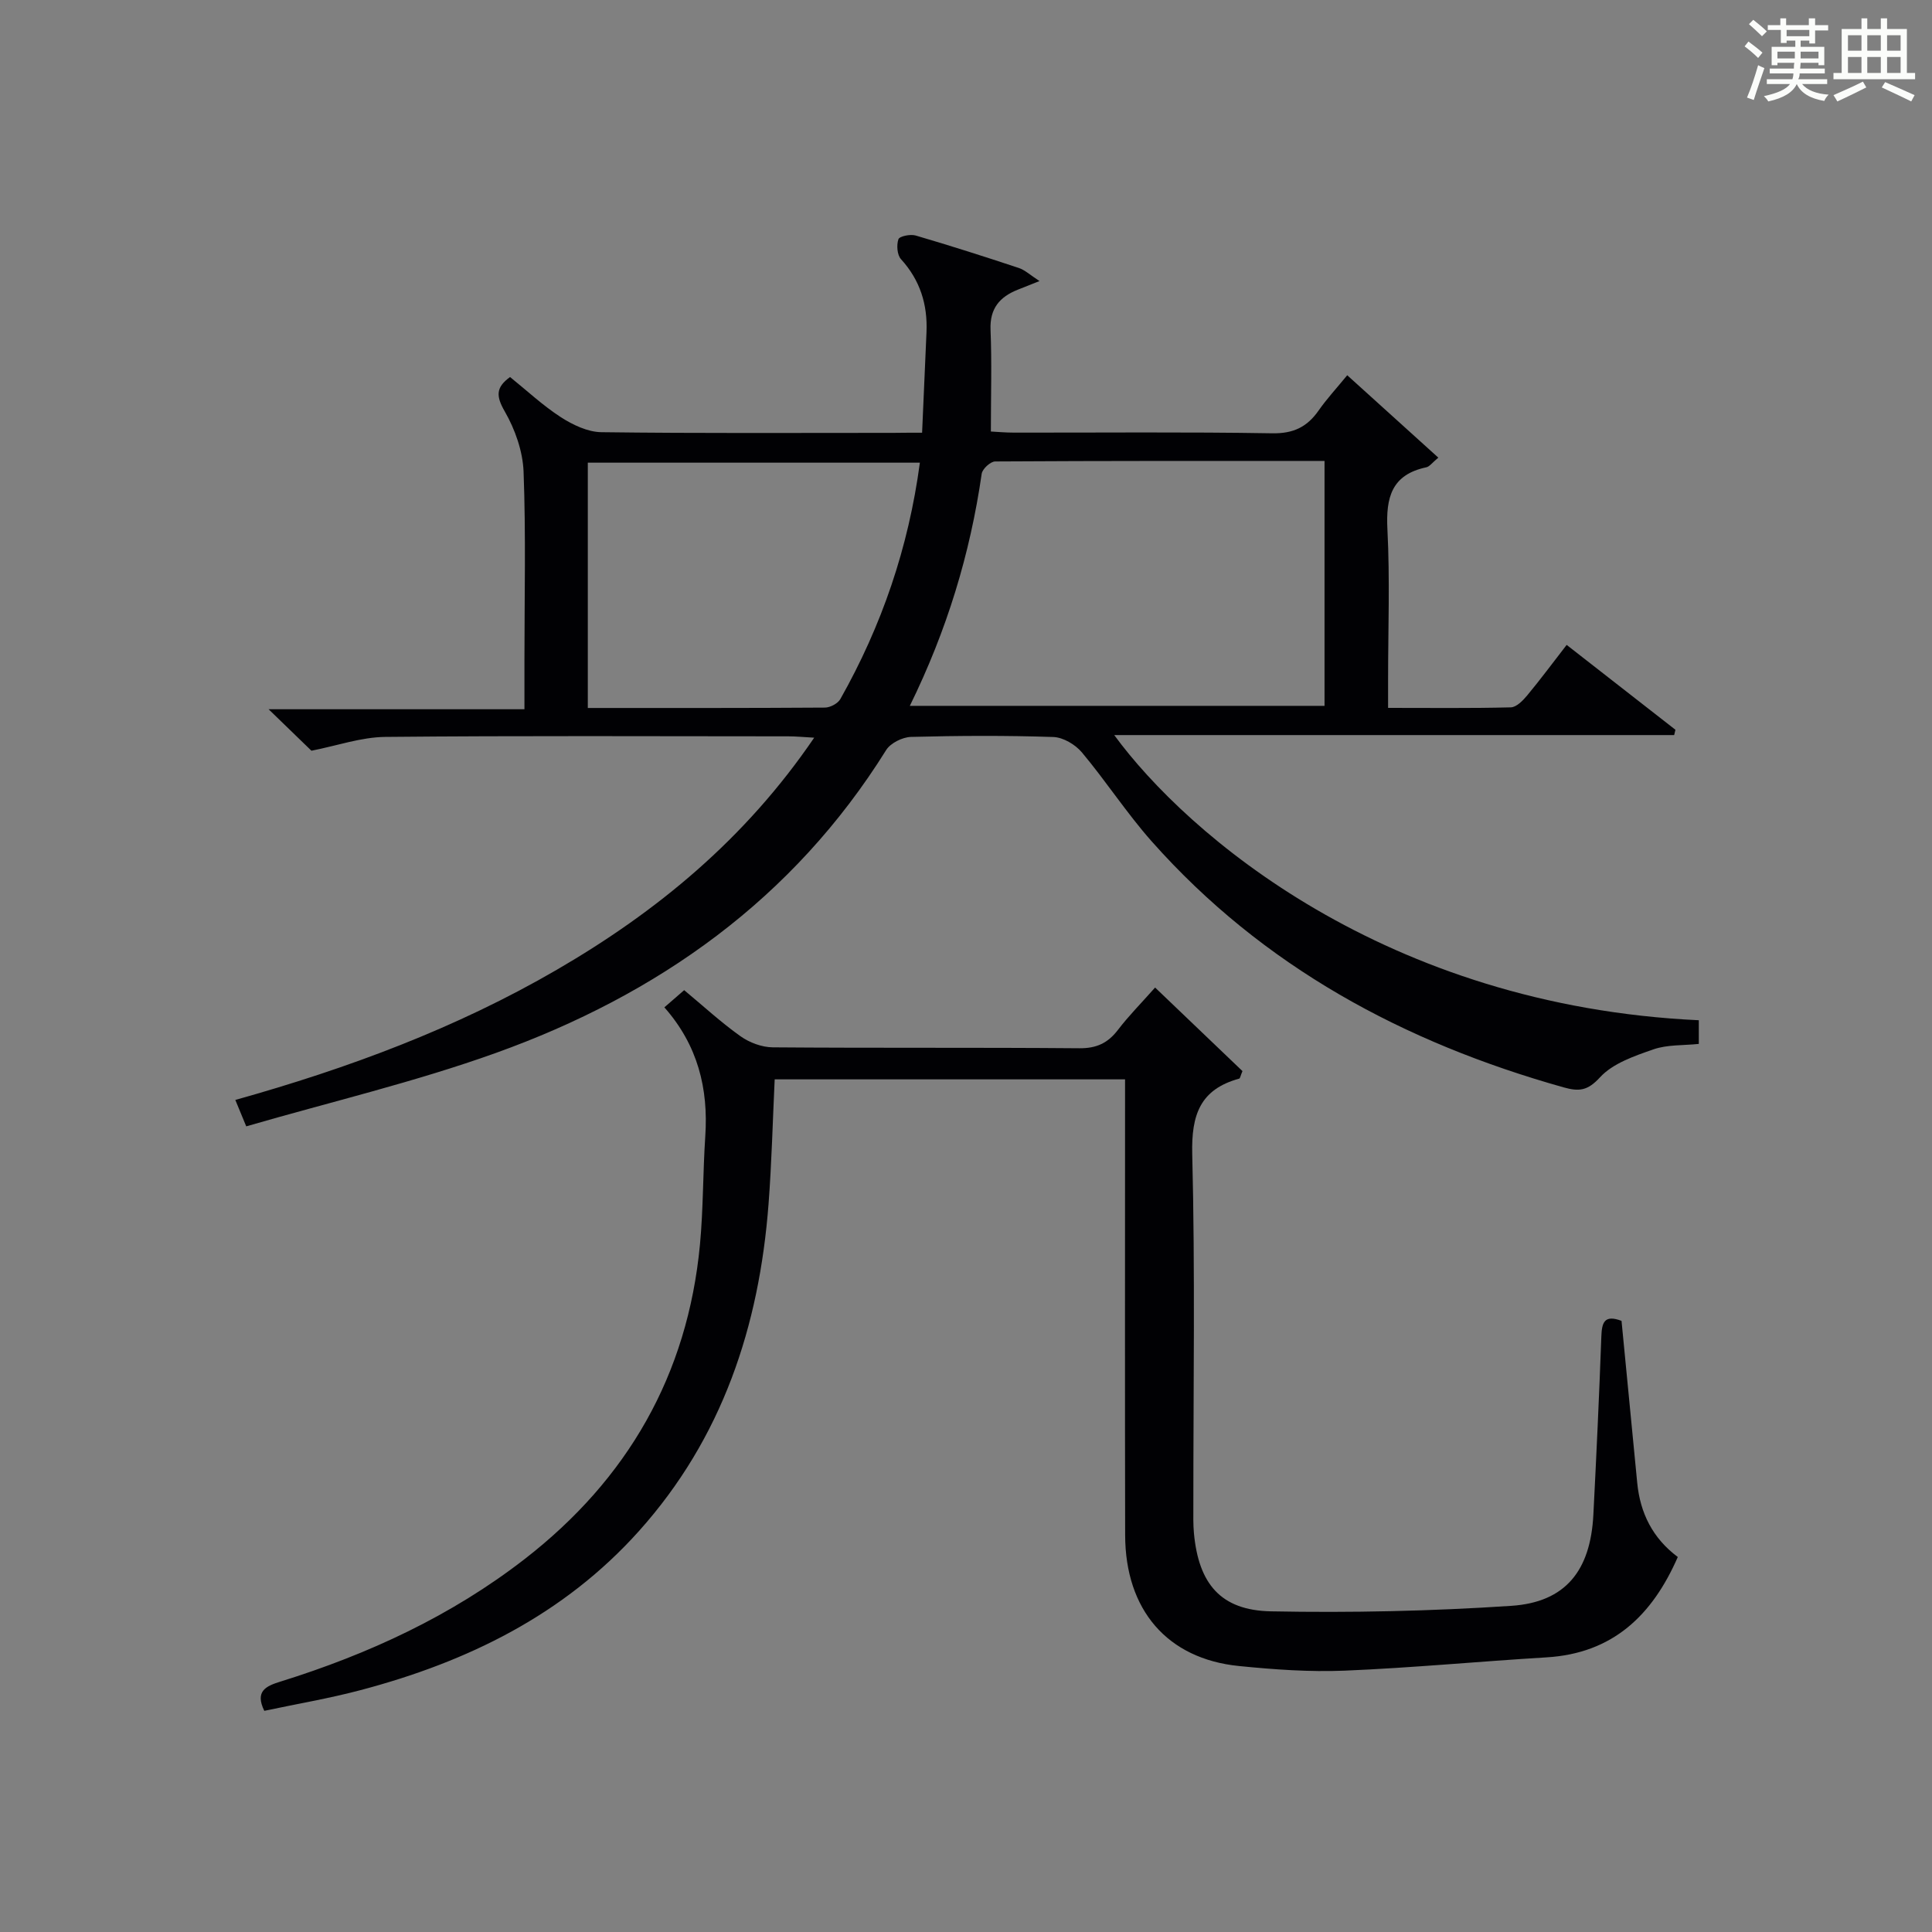 <?xml version="1.0" encoding="utf-8"?>
<svg version="1.1" id="漢_ZDIC_典" xmlns="http://www.w3.org/2000/svg" xmlns:xlink="http://www.w3.org/1999/xlink" x="0px" y="0px"
	 viewBox="0 0 400 400" style="enable-background:new 0 0 400 400;" xml:space="preserve">
<rect x="0" y="0" width="400" height="400" fill="#808080" stroke="none"/>
<style type="text/css">
	.st1{fill:#010104;}
	.st0{fill:#fbfcfa;}
</style>
<g>
	<path class="st0" d="M361.2,9.6l0.8-1c0.9,0.7,1.9,1.4,2.9,2.3L364,12C363,11,362,10.2,361.2,9.6z M361.7,20.2
		c0.9-2.1,1.6-4.3,2.3-6.7c0.4,0.2,0.8,0.4,1.3,0.6c-0.7,2.1-1.5,4.3-2.2,6.6L361.7,20.2z M362.1,5l0.9-0.9c1,0.8,2,1.6,2.8,2.4
		l-1,1C363.9,6.6,363,5.8,362.1,5z M374.6,3.8h1.2v1.4h2.7v1.1h-2.7v2.7h-1.2V8.4h-1.8v1.3h4.9v3.8h-1.2v-0.5h-3.7
		c0,0.4-0.1,0.9-0.1,1.2h5.1v1h-5.2c0,0.5-0.1,0.9-0.3,1.2h6v1h-5.2c1.1,1.3,2.9,2,5.5,2.2c-0.4,0.4-0.7,0.8-0.9,1.3
		c-2.9-0.5-4.8-1.6-5.7-3.5H372c-0.8,1.7-2.7,2.9-5.9,3.6c-0.2-0.4-0.6-0.8-0.9-1.1c2.8-0.6,4.6-1.4,5.4-2.5h-4.8v-1h5.3
		c0.1-0.3,0.2-0.7,0.2-1.2h-4.9v-1h5c0-0.4,0-0.8,0.1-1.2H368v0.5h-1.2V9.7h4.9V8.4h-1.8v0.5h-1.2V6.2H366V5.2h2.6V3.8h1.2v1.4h4.7
		V3.8z M368,12.1h3.6c0-0.4,0-0.9,0-1.4H368V12.1z M369.9,7.5h4.7V6.2h-4.7V7.5z M376.5,10.7h-3.7c0,0.5,0,1,0,1.4h3.7V10.7z"/>
	<path class="st0" d="M385.3,3.8h1.3V6h2.8V3.8h1.3V6h4.1v9.1h1.7v1.3h-16.9v-1.3h1.7V6h4.1V3.8z M385.7,16.9l0.7,1.2
		c-1.8,0.9-3.8,1.9-6,2.9c-0.2-0.4-0.5-0.8-0.8-1.3C381.9,18.7,383.9,17.8,385.7,16.9z M382.6,10.5h2.8V7.3h-2.8V10.5z M382.6,15.1
		h2.8v-3.3h-2.8V15.1z M386.6,10.5h2.8V7.3h-2.8V10.5z M386.6,15.1h2.8v-3.3h-2.8V15.1z M390.3,17c2.1,0.9,4.1,1.8,6.1,2.7l-0.7,1.3
		c-2.2-1.1-4.2-2-6.1-2.9L390.3,17z M393.5,7.3h-2.8v3.2h2.8V7.3z M390.7,15.1h2.8v-3.3h-2.8V15.1z"/>
	
	<path class="st1" d="M190.91,89.59c0.33-7.53,0.63-14.16,0.91-20.8c0.25-5.74-1.32-10.78-5.28-15.13c-0.8-0.88-0.95-2.92-0.53-4.13
		c0.22-0.63,2.48-1.09,3.57-0.77c7.16,2.1,14.27,4.37,21.35,6.72c1.27,0.42,2.33,1.44,4.29,2.71c-2.17,0.86-3.32,1.32-4.48,1.78
		c-3.76,1.49-5.84,3.89-5.66,8.31c0.28,6.78,0.07,13.59,0.07,21.06c1.31,0.07,3.05,0.23,4.79,0.23c17.83,0.02,35.66-0.16,53.48,0.14
		c4.38,0.07,7.21-1.32,9.58-4.71c1.69-2.42,3.72-4.61,5.93-7.31c6.39,5.78,12.47,11.28,18.86,17.06c-1.27,1.05-1.81,1.85-2.49,2
		c-7.18,1.52-8.39,6.24-8.05,12.85c0.53,10.3,0.14,20.65,0.14,30.98c0,1.79,0,3.58,0,5.98c8.86,0,17.14,0.1,25.41-0.11
		c1.16-0.03,2.5-1.4,3.38-2.46c2.75-3.31,5.31-6.77,8.18-10.47c7.7,6.01,15.11,11.79,22.52,17.57c-0.09,0.37-0.17,0.73-0.26,1.1
		c-38.46,0-76.93,0-115.93,0c15.1,20.63,56.17,56.02,121.03,59.04c0,1.55,0,3.12,0,4.9c-3.23,0.34-6.53,0.13-9.4,1.13
		c-3.93,1.37-8.4,2.89-11.06,5.79c-2.58,2.82-4.36,2.96-7.52,2.08c-33.05-9.28-62.26-24.98-85.29-50.93
		c-5.17-5.83-9.45-12.45-14.46-18.43c-1.36-1.62-3.87-3.11-5.9-3.18c-9.82-0.33-19.66-0.28-29.48-0.02
		c-1.77,0.05-4.23,1.27-5.14,2.72c-19.25,30.86-47.24,50.66-80.83,62.72c-16.8,6.03-34.3,10.15-51.66,15.19
		c-1-2.42-1.53-3.7-2.26-5.47c23.44-6.56,45.78-14.88,66.54-26.94c20.78-12.07,39.01-27.06,53.31-48.06
		c-2.31-0.13-3.83-0.28-5.34-0.28c-27.82-0.01-55.65-0.15-83.47,0.12c-4.98,0.05-9.94,1.81-15.28,2.86
		c-2.24-2.17-5.18-5.02-8.87-8.59c17.84,0,35.1,0,52.97,0c0-3.96,0-7.08,0-10.2c0-13,0.31-26-0.18-38.98
		c-0.16-4.23-1.76-8.76-3.89-12.47c-1.83-3.17-1.88-4.98,1.09-7.13c3.47,2.79,6.77,5.89,10.51,8.31c2.47,1.59,5.56,3.07,8.39,3.11
		c20.16,0.26,40.32,0.14,60.48,0.14C186.79,89.59,188.59,89.59,190.91,89.59z M188.37,146.14c29.18,0,57.51,0,85.86,0
		c0-17.03,0-33.6,0-50.71c-22.96,0-45.58-0.03-68.2,0.11c-0.97,0.01-2.63,1.54-2.78,2.54C200.86,114.63,196.08,130.43,188.37,146.14
		z M121.7,146.58c16.79,0,32.94,0.03,49.09-0.08c1.09-0.01,2.67-0.84,3.19-1.76c8.57-15.17,14.12-31.36,16.47-48.95
		c-23.12,0-45.82,0-68.75,0C121.7,112.74,121.7,129.32,121.7,146.58z"/>
	<path class="st1" d="M239.15,204.46c6.38,6.1,12.33,11.8,18.09,17.3c-0.42,0.99-0.48,1.5-0.68,1.56c-8.09,2.22-9.92,7.49-9.72,15.63
		c0.61,24.31,0.22,48.65,0.23,72.98c0,1.83-0.05,3.67,0.12,5.49c0.97,10.49,5.54,15.99,15.95,16.19
		c16.58,0.32,33.22-0.04,49.77-1.14c11.24-0.75,16.39-7.3,16.98-18.87c0.63-12.28,1.2-24.57,1.65-36.86
		c0.1-2.88,0.58-4.63,4.18-3.27c1.08,11.13,2.16,22.33,3.25,33.54c0.61,6.25,3.19,11.46,8.4,15.35
		c-5.26,12.03-13.42,19.96-27.2,20.78c-13.92,0.84-27.82,2.17-41.75,2.75c-7.28,0.3-14.65-0.23-21.92-0.96
		c-14.82-1.49-23.52-11.6-23.55-27.11c-0.06-29.49-0.02-58.99-0.02-88.48c0-1.82,0-3.64,0-5.87c-24.29,0-48.32,0-72.54,0
		c-0.41,8.62-0.62,17.23-1.27,25.8c-1.93,25.34-9.57,48.47-26.86,67.75c-15.55,17.34-35.51,27.06-57.6,32.9
		c-6.56,1.74-13.28,2.87-19.94,4.29c-2.01-4.1,0.39-5.14,3.36-6.06c18.23-5.68,35.37-13.6,50.54-25.36
		c21.32-16.54,33.75-38.13,36.3-65.12c0.7-7.44,0.6-14.95,1.1-22.41c0.66-9.89-1.54-18.85-8.47-26.7c1.42-1.23,2.63-2.28,4.1-3.56
		c3.95,3.28,7.62,6.67,11.66,9.54c1.85,1.32,4.42,2.28,6.67,2.3c21.16,0.17,42.32,0.01,63.48,0.19c3.56,0.03,5.92-1.07,8.01-3.82
		C233.69,210.31,236.27,207.71,239.15,204.46z"/>
	
	
</g>
</svg>
